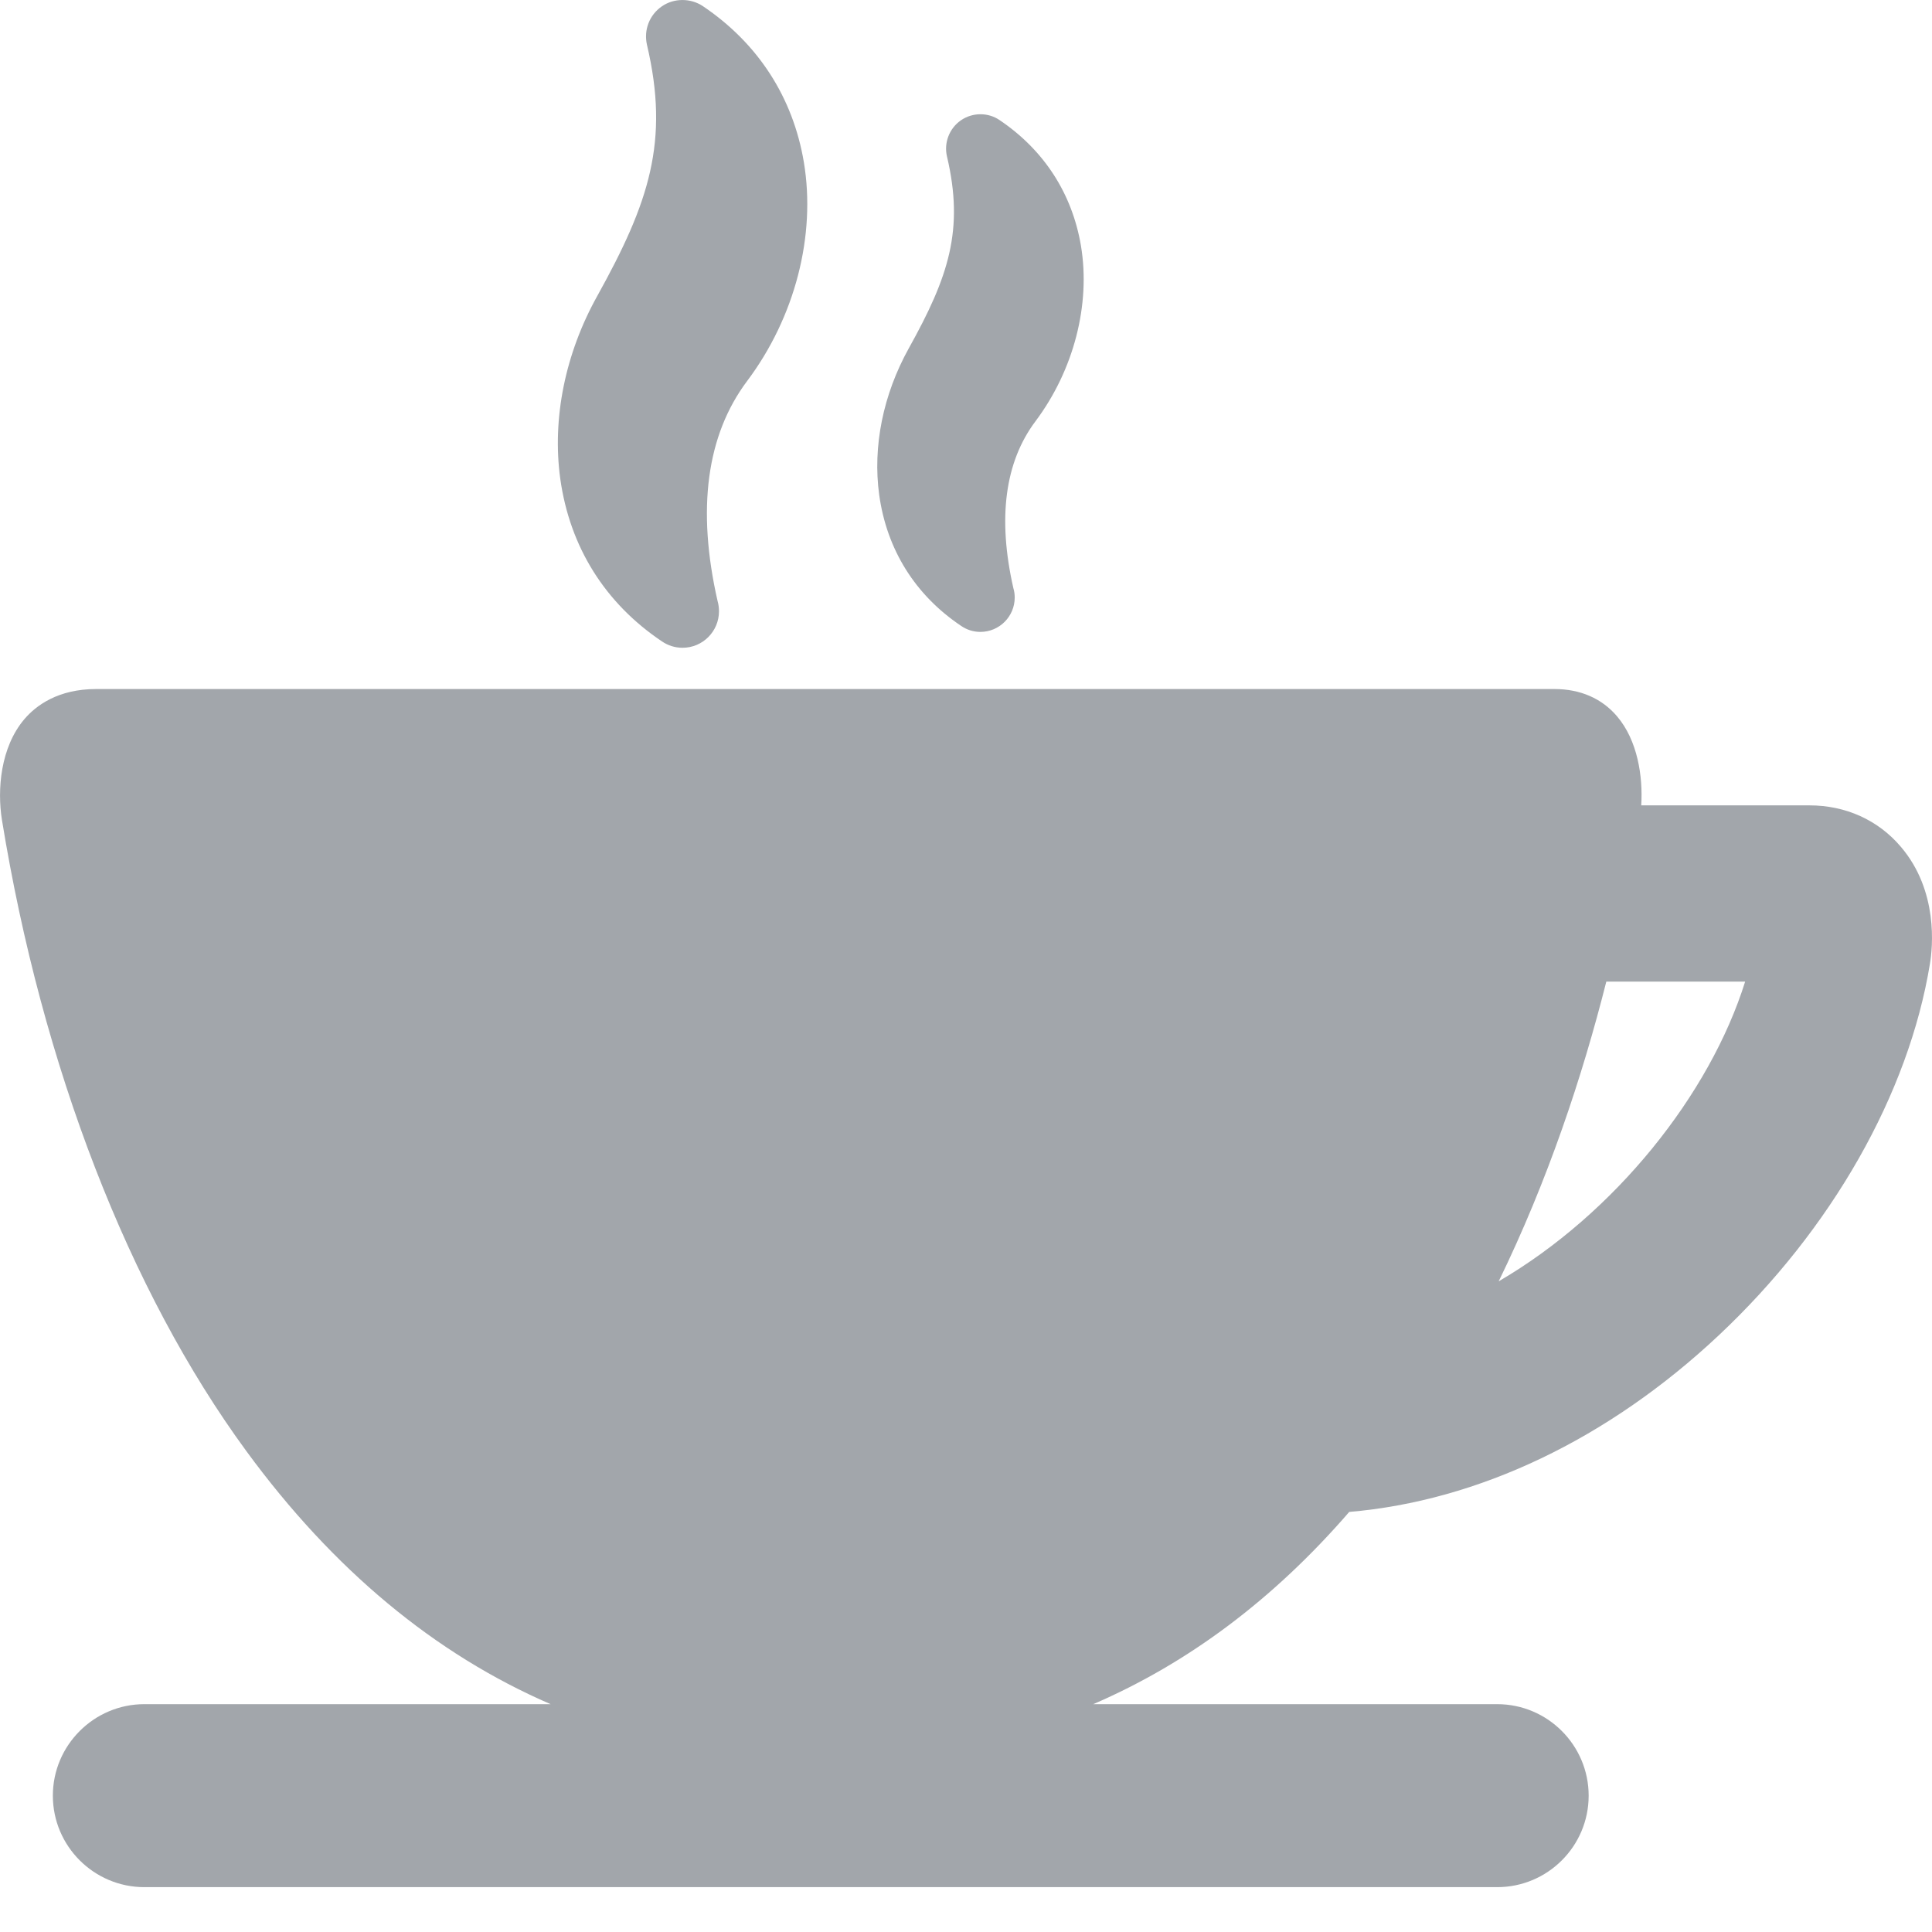<?xml version="1.0" encoding="UTF-8"?>
<svg width="14px" height="14px" viewBox="0 0 14 14" version="1.1" xmlns="http://www.w3.org/2000/svg" xmlns:xlink="http://www.w3.org/1999/xlink">
    <!-- Generator: Sketch 54.1 (76490) - https://sketchapp.com -->
    <title>coffe</title>
    <desc>Created with Sketch.</desc>
    <g id="Ad-views" stroke="none" stroke-width="1" fill="none" fill-rule="evenodd">
        <g id="Realty-map----Infrastructure-Copy-2" transform="translate(-327, -365)" fill="#A2A6AB" fill-rule="nonzero">
            <g id="icon/cafe/grey-copy" transform="translate(318, 358)">
                <path d="M13.797,11.648 C13.384,11.371 13.129,10.963 13.06,10.47 C13,10.033 13.095,9.562 13.329,9.143 C13.703,8.469 13.853,8.025 13.688,7.324 C13.664,7.217 13.706,7.108 13.796,7.046 C13.884,6.985 14.005,6.985 14.094,7.045 C14.493,7.314 14.746,7.705 14.825,8.175 C14.914,8.706 14.761,9.299 14.414,9.761 C14.12,10.153 14.048,10.689 14.2,11.356 C14.207,11.38 14.21,11.405 14.21,11.43 C14.21,11.575 14.092,11.694 13.946,11.694 L13.946,11.694 C13.892,11.694 13.841,11.678 13.797,11.648 Z M15.964,11.535 C15.632,11.312 15.426,10.983 15.371,10.586 C15.323,10.236 15.399,9.859 15.586,9.523 C15.873,9.007 15.988,8.667 15.862,8.133 C15.839,8.035 15.879,7.93 15.963,7.872 C16.048,7.813 16.161,7.814 16.243,7.87 C16.565,8.087 16.769,8.402 16.833,8.781 C16.904,9.207 16.781,9.682 16.504,10.052 C16.282,10.347 16.228,10.754 16.343,11.261 C16.35,11.284 16.353,11.307 16.353,11.33 C16.353,11.467 16.242,11.579 16.104,11.579 L16.104,11.579 C16.054,11.579 16.006,11.564 15.964,11.535 Z M22.775,13.137 C23.047,13.456 23.005,13.866 22.985,13.984 C22.831,14.926 22.273,15.908 21.454,16.677 C20.653,17.429 19.713,17.876 18.777,17.956 C18.231,18.587 17.611,19.052 16.922,19.349 L19.849,19.349 C20.215,19.349 20.512,19.647 20.512,20.012 C20.512,20.378 20.215,20.675 19.849,20.675 L10.046,20.675 C9.681,20.675 9.383,20.378 9.383,20.012 C9.383,19.647 9.681,19.349 10.046,19.349 L12.99,19.349 C12.152,18.987 11.414,18.374 10.785,17.515 C9.934,16.354 9.305,14.729 9.014,12.941 C8.979,12.723 9.003,12.416 9.176,12.212 C9.261,12.112 9.421,11.993 9.697,11.993 L20.264,11.993 C20.451,11.993 20.608,12.061 20.718,12.191 C20.867,12.366 20.906,12.627 20.893,12.836 L22.112,12.836 C22.375,12.836 22.611,12.943 22.775,13.137 Z M19.86,16.285 C20.703,15.793 21.39,14.931 21.646,14.113 L20.64,14.113 C20.466,14.802 20.216,15.555 19.86,16.285 Z" id="coffe"></path>
            </g>
        </g>
    </g>
</svg>